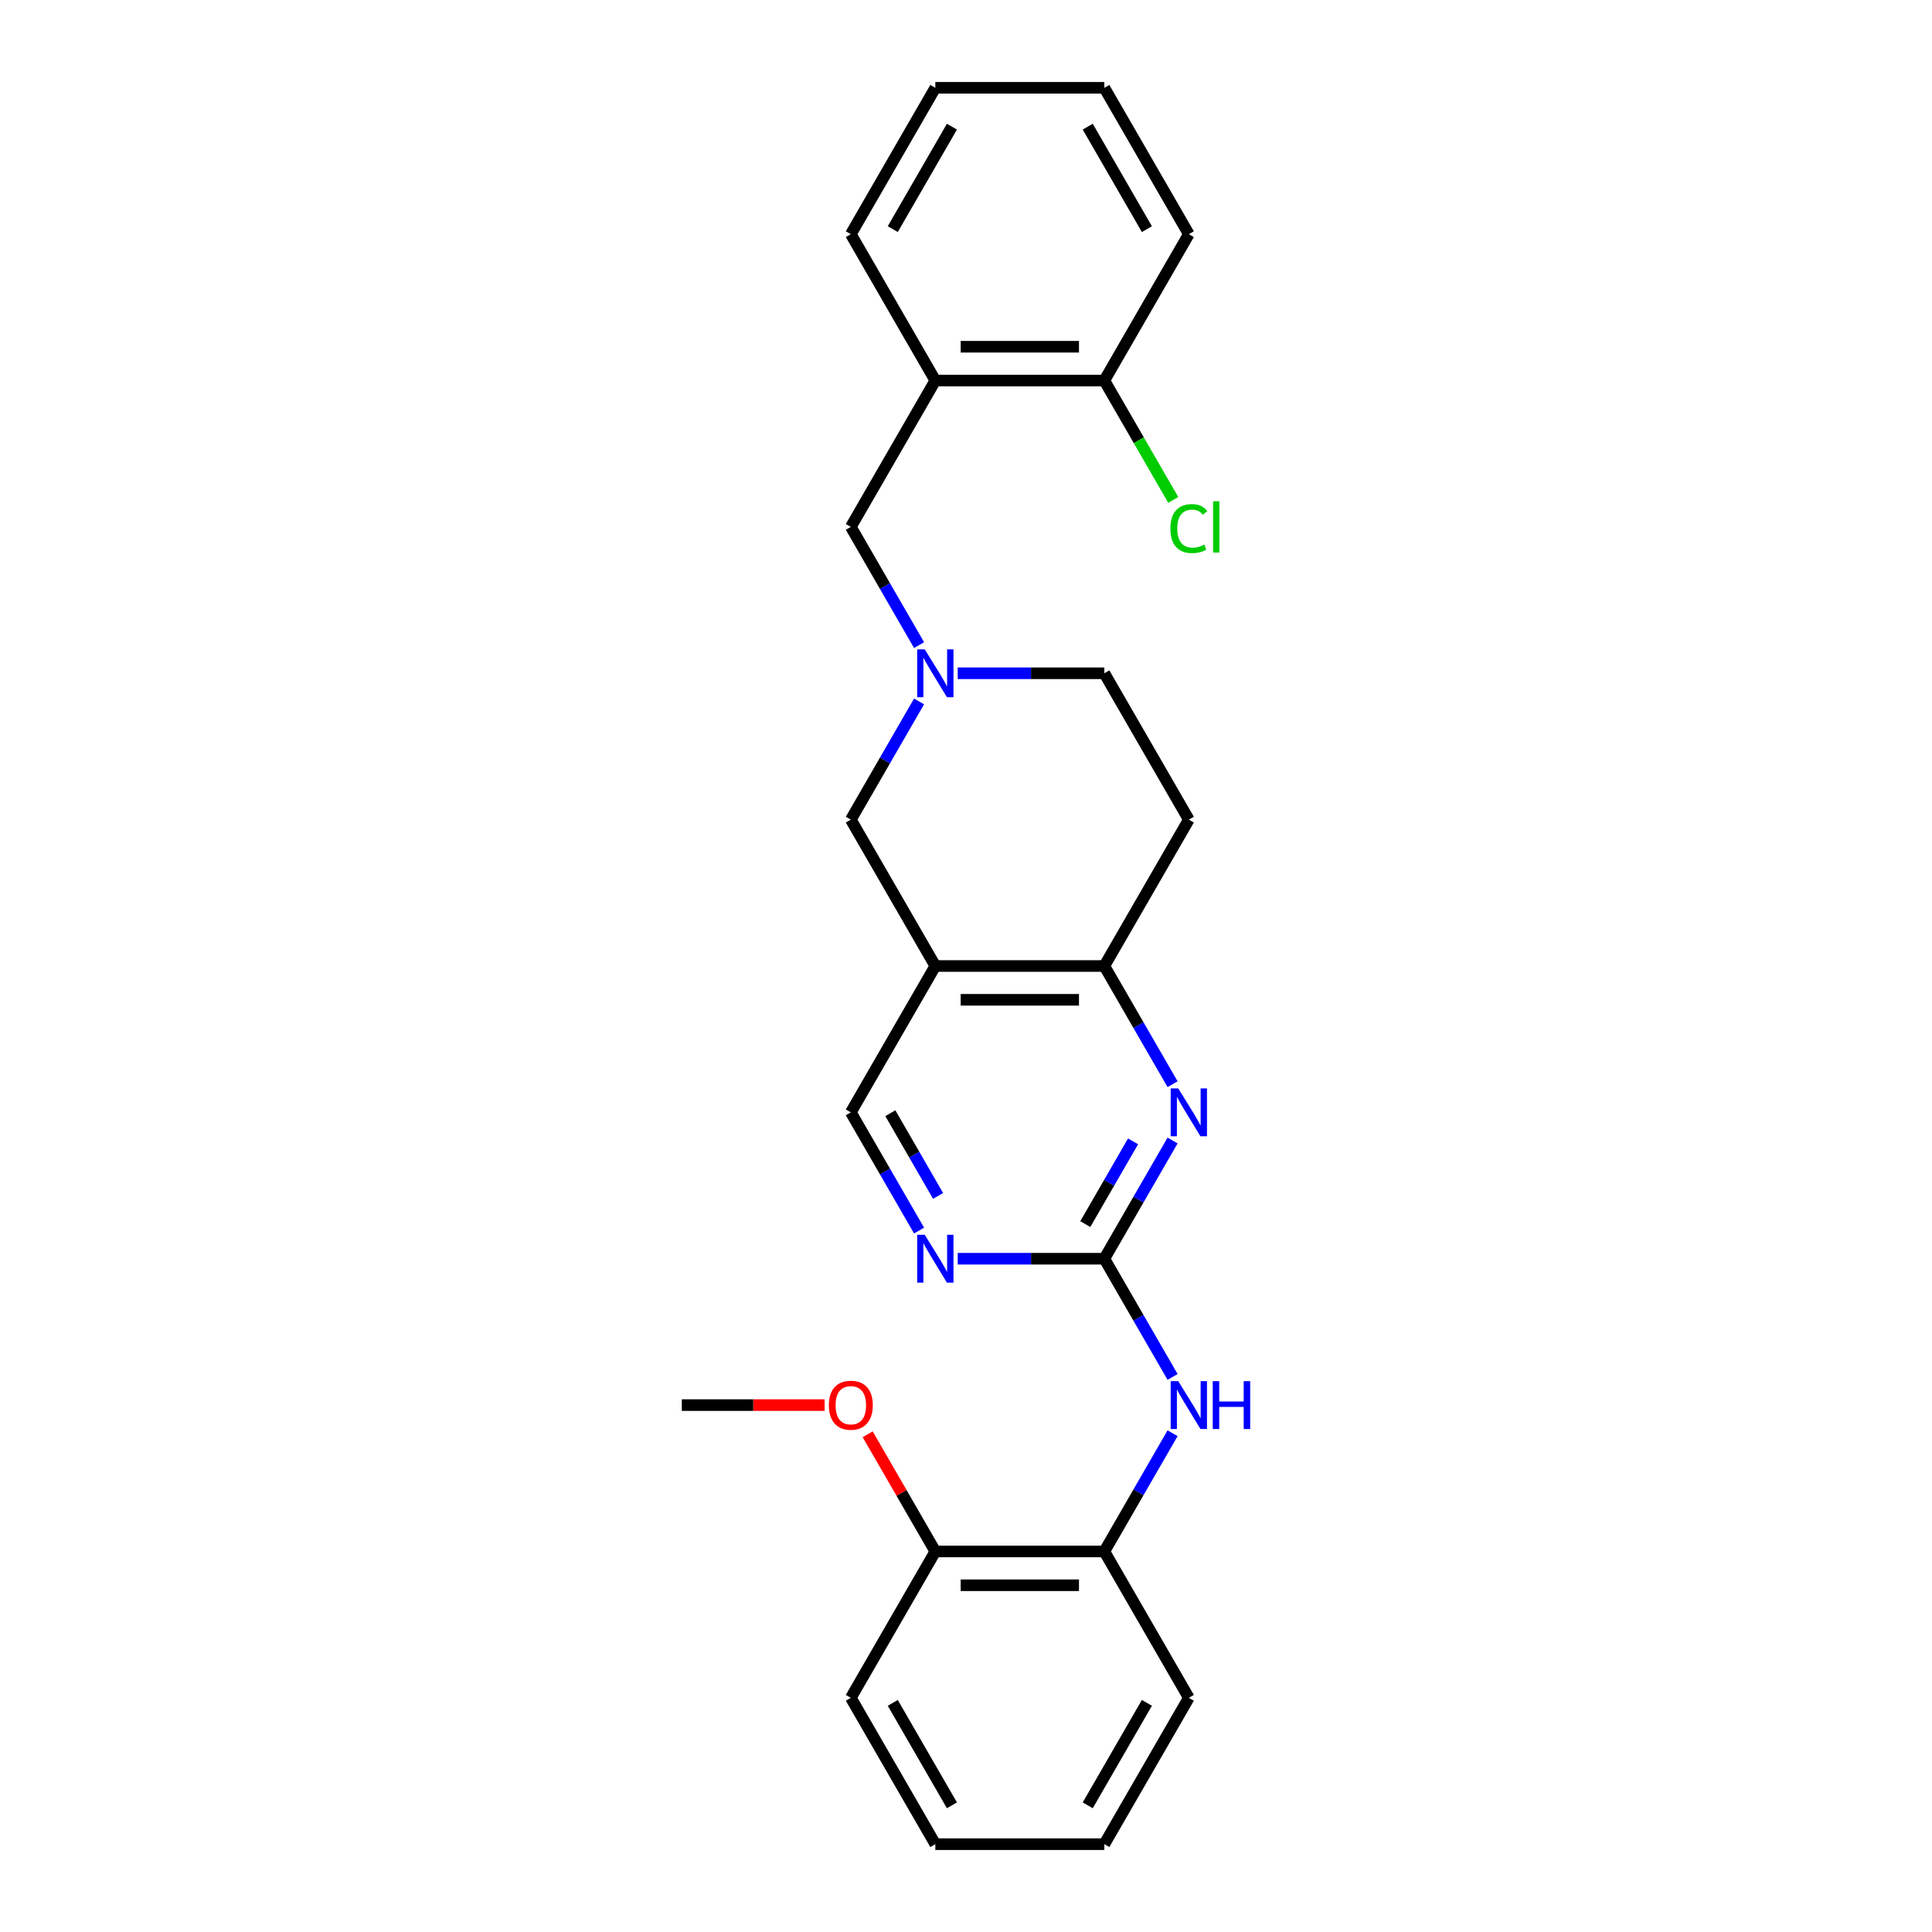 <?xml version='1.0' encoding='iso-8859-1'?>
<svg version='1.1' baseProfile='full'
              xmlns='http://www.w3.org/2000/svg'
                      xmlns:rdkit='http://www.rdkit.org/xml'
                      xmlns:xlink='http://www.w3.org/1999/xlink'
                  xml:space='preserve'
width='1000px' height='1000px' viewBox='0 0 1000 1000'>
<!-- END OF HEADER -->
<rect style='opacity:1.0;fill:#FFFFFF;stroke:none' width='1000' height='1000' x='0' y='0'> </rect>
<path class='bond-0' d='M 571.6,651.515 L 589.262,620.923' style='fill:none;fill-rule:evenodd;stroke:#000000;stroke-width:6px;stroke-linecap:butt;stroke-linejoin:miter;stroke-opacity:1' />
<path class='bond-0' d='M 589.262,620.923 L 606.925,590.331' style='fill:none;fill-rule:evenodd;stroke:#0000FF;stroke-width:6px;stroke-linecap:butt;stroke-linejoin:miter;stroke-opacity:1' />
<path class='bond-0' d='M 561.747,633.59 L 574.111,612.175' style='fill:none;fill-rule:evenodd;stroke:#000000;stroke-width:6px;stroke-linecap:butt;stroke-linejoin:miter;stroke-opacity:1' />
<path class='bond-0' d='M 574.111,612.175 L 586.475,590.761' style='fill:none;fill-rule:evenodd;stroke:#0000FF;stroke-width:6px;stroke-linecap:butt;stroke-linejoin:miter;stroke-opacity:1' />
<path class='bond-4' d='M 571.6,651.515 L 533.653,651.515' style='fill:none;fill-rule:evenodd;stroke:#000000;stroke-width:6px;stroke-linecap:butt;stroke-linejoin:miter;stroke-opacity:1' />
<path class='bond-4' d='M 533.653,651.515 L 495.705,651.515' style='fill:none;fill-rule:evenodd;stroke:#0000FF;stroke-width:6px;stroke-linecap:butt;stroke-linejoin:miter;stroke-opacity:1' />
<path class='bond-5' d='M 571.6,651.515 L 589.262,682.107' style='fill:none;fill-rule:evenodd;stroke:#000000;stroke-width:6px;stroke-linecap:butt;stroke-linejoin:miter;stroke-opacity:1' />
<path class='bond-5' d='M 589.262,682.107 L 606.925,712.699' style='fill:none;fill-rule:evenodd;stroke:#0000FF;stroke-width:6px;stroke-linecap:butt;stroke-linejoin:miter;stroke-opacity:1' />
<path class='bond-2' d='M 606.925,561.184 L 589.262,530.592' style='fill:none;fill-rule:evenodd;stroke:#0000FF;stroke-width:6px;stroke-linecap:butt;stroke-linejoin:miter;stroke-opacity:1' />
<path class='bond-2' d='M 589.262,530.592 L 571.6,500' style='fill:none;fill-rule:evenodd;stroke:#000000;stroke-width:6px;stroke-linecap:butt;stroke-linejoin:miter;stroke-opacity:1' />
<path class='bond-1' d='M 484.123,500 L 440.384,575.758' style='fill:none;fill-rule:evenodd;stroke:#000000;stroke-width:6px;stroke-linecap:butt;stroke-linejoin:miter;stroke-opacity:1' />
<path class='bond-7' d='M 484.123,500 L 440.384,424.242' style='fill:none;fill-rule:evenodd;stroke:#000000;stroke-width:6px;stroke-linecap:butt;stroke-linejoin:miter;stroke-opacity:1' />
<path class='bond-26' d='M 484.123,500 L 571.6,500' style='fill:none;fill-rule:evenodd;stroke:#000000;stroke-width:6px;stroke-linecap:butt;stroke-linejoin:miter;stroke-opacity:1' />
<path class='bond-26' d='M 497.244,517.495 L 558.479,517.495' style='fill:none;fill-rule:evenodd;stroke:#000000;stroke-width:6px;stroke-linecap:butt;stroke-linejoin:miter;stroke-opacity:1' />
<path class='bond-11' d='M 571.6,500 L 615.339,424.242' style='fill:none;fill-rule:evenodd;stroke:#000000;stroke-width:6px;stroke-linecap:butt;stroke-linejoin:miter;stroke-opacity:1' />
<path class='bond-3' d='M 475.709,363.059 L 458.046,393.65' style='fill:none;fill-rule:evenodd;stroke:#0000FF;stroke-width:6px;stroke-linecap:butt;stroke-linejoin:miter;stroke-opacity:1' />
<path class='bond-3' d='M 458.046,393.65 L 440.384,424.242' style='fill:none;fill-rule:evenodd;stroke:#000000;stroke-width:6px;stroke-linecap:butt;stroke-linejoin:miter;stroke-opacity:1' />
<path class='bond-8' d='M 475.709,333.911 L 458.046,303.319' style='fill:none;fill-rule:evenodd;stroke:#0000FF;stroke-width:6px;stroke-linecap:butt;stroke-linejoin:miter;stroke-opacity:1' />
<path class='bond-8' d='M 458.046,303.319 L 440.384,272.727' style='fill:none;fill-rule:evenodd;stroke:#000000;stroke-width:6px;stroke-linecap:butt;stroke-linejoin:miter;stroke-opacity:1' />
<path class='bond-27' d='M 495.705,348.485 L 533.653,348.485' style='fill:none;fill-rule:evenodd;stroke:#0000FF;stroke-width:6px;stroke-linecap:butt;stroke-linejoin:miter;stroke-opacity:1' />
<path class='bond-27' d='M 533.653,348.485 L 571.6,348.485' style='fill:none;fill-rule:evenodd;stroke:#000000;stroke-width:6px;stroke-linecap:butt;stroke-linejoin:miter;stroke-opacity:1' />
<path class='bond-10' d='M 475.709,636.941 L 458.046,606.35' style='fill:none;fill-rule:evenodd;stroke:#0000FF;stroke-width:6px;stroke-linecap:butt;stroke-linejoin:miter;stroke-opacity:1' />
<path class='bond-10' d='M 458.046,606.35 L 440.384,575.758' style='fill:none;fill-rule:evenodd;stroke:#000000;stroke-width:6px;stroke-linecap:butt;stroke-linejoin:miter;stroke-opacity:1' />
<path class='bond-10' d='M 485.562,619.016 L 473.198,597.602' style='fill:none;fill-rule:evenodd;stroke:#0000FF;stroke-width:6px;stroke-linecap:butt;stroke-linejoin:miter;stroke-opacity:1' />
<path class='bond-10' d='M 473.198,597.602 L 460.834,576.187' style='fill:none;fill-rule:evenodd;stroke:#000000;stroke-width:6px;stroke-linecap:butt;stroke-linejoin:miter;stroke-opacity:1' />
<path class='bond-9' d='M 606.925,741.846 L 589.262,772.438' style='fill:none;fill-rule:evenodd;stroke:#0000FF;stroke-width:6px;stroke-linecap:butt;stroke-linejoin:miter;stroke-opacity:1' />
<path class='bond-9' d='M 589.262,772.438 L 571.6,803.03' style='fill:none;fill-rule:evenodd;stroke:#000000;stroke-width:6px;stroke-linecap:butt;stroke-linejoin:miter;stroke-opacity:1' />
<path class='bond-6' d='M 484.123,196.97 L 440.384,272.727' style='fill:none;fill-rule:evenodd;stroke:#000000;stroke-width:6px;stroke-linecap:butt;stroke-linejoin:miter;stroke-opacity:1' />
<path class='bond-12' d='M 484.123,196.97 L 571.6,196.97' style='fill:none;fill-rule:evenodd;stroke:#000000;stroke-width:6px;stroke-linecap:butt;stroke-linejoin:miter;stroke-opacity:1' />
<path class='bond-12' d='M 497.244,179.474 L 558.479,179.474' style='fill:none;fill-rule:evenodd;stroke:#000000;stroke-width:6px;stroke-linecap:butt;stroke-linejoin:miter;stroke-opacity:1' />
<path class='bond-17' d='M 484.123,196.97 L 440.384,121.212' style='fill:none;fill-rule:evenodd;stroke:#000000;stroke-width:6px;stroke-linecap:butt;stroke-linejoin:miter;stroke-opacity:1' />
<path class='bond-13' d='M 571.6,803.03 L 484.123,803.03' style='fill:none;fill-rule:evenodd;stroke:#000000;stroke-width:6px;stroke-linecap:butt;stroke-linejoin:miter;stroke-opacity:1' />
<path class='bond-13' d='M 558.479,820.526 L 497.244,820.526' style='fill:none;fill-rule:evenodd;stroke:#000000;stroke-width:6px;stroke-linecap:butt;stroke-linejoin:miter;stroke-opacity:1' />
<path class='bond-18' d='M 571.6,803.03 L 615.339,878.788' style='fill:none;fill-rule:evenodd;stroke:#000000;stroke-width:6px;stroke-linecap:butt;stroke-linejoin:miter;stroke-opacity:1' />
<path class='bond-14' d='M 615.339,424.242 L 571.6,348.485' style='fill:none;fill-rule:evenodd;stroke:#000000;stroke-width:6px;stroke-linecap:butt;stroke-linejoin:miter;stroke-opacity:1' />
<path class='bond-15' d='M 571.6,196.97 L 589.439,227.868' style='fill:none;fill-rule:evenodd;stroke:#000000;stroke-width:6px;stroke-linecap:butt;stroke-linejoin:miter;stroke-opacity:1' />
<path class='bond-15' d='M 589.439,227.868 L 607.278,258.766' style='fill:none;fill-rule:evenodd;stroke:#00CC00;stroke-width:6px;stroke-linecap:butt;stroke-linejoin:miter;stroke-opacity:1' />
<path class='bond-19' d='M 571.6,196.97 L 615.339,121.212' style='fill:none;fill-rule:evenodd;stroke:#000000;stroke-width:6px;stroke-linecap:butt;stroke-linejoin:miter;stroke-opacity:1' />
<path class='bond-16' d='M 484.123,803.03 L 466.612,772.701' style='fill:none;fill-rule:evenodd;stroke:#000000;stroke-width:6px;stroke-linecap:butt;stroke-linejoin:miter;stroke-opacity:1' />
<path class='bond-16' d='M 466.612,772.701 L 449.101,742.371' style='fill:none;fill-rule:evenodd;stroke:#FF0000;stroke-width:6px;stroke-linecap:butt;stroke-linejoin:miter;stroke-opacity:1' />
<path class='bond-20' d='M 484.123,803.03 L 440.384,878.788' style='fill:none;fill-rule:evenodd;stroke:#000000;stroke-width:6px;stroke-linecap:butt;stroke-linejoin:miter;stroke-opacity:1' />
<path class='bond-21' d='M 426.825,727.273 L 389.866,727.273' style='fill:none;fill-rule:evenodd;stroke:#FF0000;stroke-width:6px;stroke-linecap:butt;stroke-linejoin:miter;stroke-opacity:1' />
<path class='bond-21' d='M 389.866,727.273 L 352.907,727.273' style='fill:none;fill-rule:evenodd;stroke:#000000;stroke-width:6px;stroke-linecap:butt;stroke-linejoin:miter;stroke-opacity:1' />
<path class='bond-22' d='M 440.384,121.212 L 484.123,45.455' style='fill:none;fill-rule:evenodd;stroke:#000000;stroke-width:6px;stroke-linecap:butt;stroke-linejoin:miter;stroke-opacity:1' />
<path class='bond-22' d='M 462.097,118.596 L 492.714,65.566' style='fill:none;fill-rule:evenodd;stroke:#000000;stroke-width:6px;stroke-linecap:butt;stroke-linejoin:miter;stroke-opacity:1' />
<path class='bond-23' d='M 615.339,878.788 L 571.6,954.545' style='fill:none;fill-rule:evenodd;stroke:#000000;stroke-width:6px;stroke-linecap:butt;stroke-linejoin:miter;stroke-opacity:1' />
<path class='bond-23' d='M 593.627,881.404 L 563.009,934.434' style='fill:none;fill-rule:evenodd;stroke:#000000;stroke-width:6px;stroke-linecap:butt;stroke-linejoin:miter;stroke-opacity:1' />
<path class='bond-29' d='M 615.339,121.212 L 571.6,45.455' style='fill:none;fill-rule:evenodd;stroke:#000000;stroke-width:6px;stroke-linecap:butt;stroke-linejoin:miter;stroke-opacity:1' />
<path class='bond-29' d='M 593.627,118.596 L 563.009,65.566' style='fill:none;fill-rule:evenodd;stroke:#000000;stroke-width:6px;stroke-linecap:butt;stroke-linejoin:miter;stroke-opacity:1' />
<path class='bond-28' d='M 440.384,878.788 L 484.123,954.545' style='fill:none;fill-rule:evenodd;stroke:#000000;stroke-width:6px;stroke-linecap:butt;stroke-linejoin:miter;stroke-opacity:1' />
<path class='bond-28' d='M 462.097,881.404 L 492.714,934.434' style='fill:none;fill-rule:evenodd;stroke:#000000;stroke-width:6px;stroke-linecap:butt;stroke-linejoin:miter;stroke-opacity:1' />
<path class='bond-25' d='M 484.123,45.455 L 571.6,45.455' style='fill:none;fill-rule:evenodd;stroke:#000000;stroke-width:6px;stroke-linecap:butt;stroke-linejoin:miter;stroke-opacity:1' />
<path class='bond-24' d='M 571.6,954.545 L 484.123,954.545' style='fill:none;fill-rule:evenodd;stroke:#000000;stroke-width:6px;stroke-linecap:butt;stroke-linejoin:miter;stroke-opacity:1' />
<path  class='atom-1' d='M 609.863 563.371
L 617.981 576.492
Q 618.785 577.787, 620.08 580.131
Q 621.375 582.476, 621.445 582.616
L 621.445 563.371
L 624.734 563.371
L 624.734 588.144
L 621.34 588.144
L 612.627 573.798
Q 611.612 572.119, 610.528 570.194
Q 609.478 568.27, 609.163 567.675
L 609.163 588.144
L 605.944 588.144
L 605.944 563.371
L 609.863 563.371
' fill='#0000FF'/>
<path  class='atom-4' d='M 478.647 336.098
L 486.765 349.22
Q 487.569 350.514, 488.864 352.859
Q 490.159 355.203, 490.229 355.343
L 490.229 336.098
L 493.518 336.098
L 493.518 360.872
L 490.124 360.872
L 481.411 346.525
Q 480.396 344.846, 479.312 342.921
Q 478.262 340.997, 477.947 340.402
L 477.947 360.872
L 474.728 360.872
L 474.728 336.098
L 478.647 336.098
' fill='#0000FF'/>
<path  class='atom-5' d='M 478.647 639.128
L 486.765 652.25
Q 487.569 653.545, 488.864 655.889
Q 490.159 658.233, 490.229 658.373
L 490.229 639.128
L 493.518 639.128
L 493.518 663.902
L 490.124 663.902
L 481.411 649.556
Q 480.396 647.876, 479.312 645.952
Q 478.262 644.027, 477.947 643.432
L 477.947 663.902
L 474.728 663.902
L 474.728 639.128
L 478.647 639.128
' fill='#0000FF'/>
<path  class='atom-6' d='M 609.863 714.886
L 617.981 728.008
Q 618.785 729.302, 620.08 731.647
Q 621.375 733.991, 621.445 734.131
L 621.445 714.886
L 624.734 714.886
L 624.734 739.66
L 621.34 739.66
L 612.627 725.313
Q 611.612 723.634, 610.528 721.709
Q 609.478 719.785, 609.163 719.19
L 609.163 739.66
L 605.944 739.66
L 605.944 714.886
L 609.863 714.886
' fill='#0000FF'/>
<path  class='atom-6' d='M 627.708 714.886
L 631.067 714.886
L 631.067 725.418
L 643.734 725.418
L 643.734 714.886
L 647.093 714.886
L 647.093 739.66
L 643.734 739.66
L 643.734 728.217
L 631.067 728.217
L 631.067 739.66
L 627.708 739.66
L 627.708 714.886
' fill='#0000FF'/>
<path  class='atom-16' d='M 605.786 273.585
Q 605.786 267.426, 608.656 264.207
Q 611.56 260.953, 617.053 260.953
Q 622.162 260.953, 624.891 264.557
L 622.582 266.446
Q 620.587 263.822, 617.053 263.822
Q 613.309 263.822, 611.315 266.341
Q 609.355 268.826, 609.355 273.585
Q 609.355 278.483, 611.385 281.003
Q 613.449 283.522, 617.438 283.522
Q 620.168 283.522, 623.352 281.877
L 624.332 284.502
Q 623.037 285.342, 621.077 285.831
Q 619.118 286.321, 616.948 286.321
Q 611.56 286.321, 608.656 283.032
Q 605.786 279.743, 605.786 273.585
' fill='#00CC00'/>
<path  class='atom-16' d='M 627.901 259.448
L 631.12 259.448
L 631.12 286.006
L 627.901 286.006
L 627.901 259.448
' fill='#00CC00'/>
<path  class='atom-17' d='M 429.012 727.343
Q 429.012 721.394, 431.951 718.07
Q 434.891 714.746, 440.384 714.746
Q 445.878 714.746, 448.817 718.07
Q 451.756 721.394, 451.756 727.343
Q 451.756 733.361, 448.782 736.79
Q 445.808 740.184, 440.384 740.184
Q 434.926 740.184, 431.951 736.79
Q 429.012 733.396, 429.012 727.343
M 440.384 737.385
Q 444.163 737.385, 446.193 734.866
Q 448.257 732.311, 448.257 727.343
Q 448.257 722.479, 446.193 720.03
Q 444.163 717.545, 440.384 717.545
Q 436.605 717.545, 434.541 719.995
Q 432.511 722.444, 432.511 727.343
Q 432.511 732.346, 434.541 734.866
Q 436.605 737.385, 440.384 737.385
' fill='#FF0000'/>
</svg>
